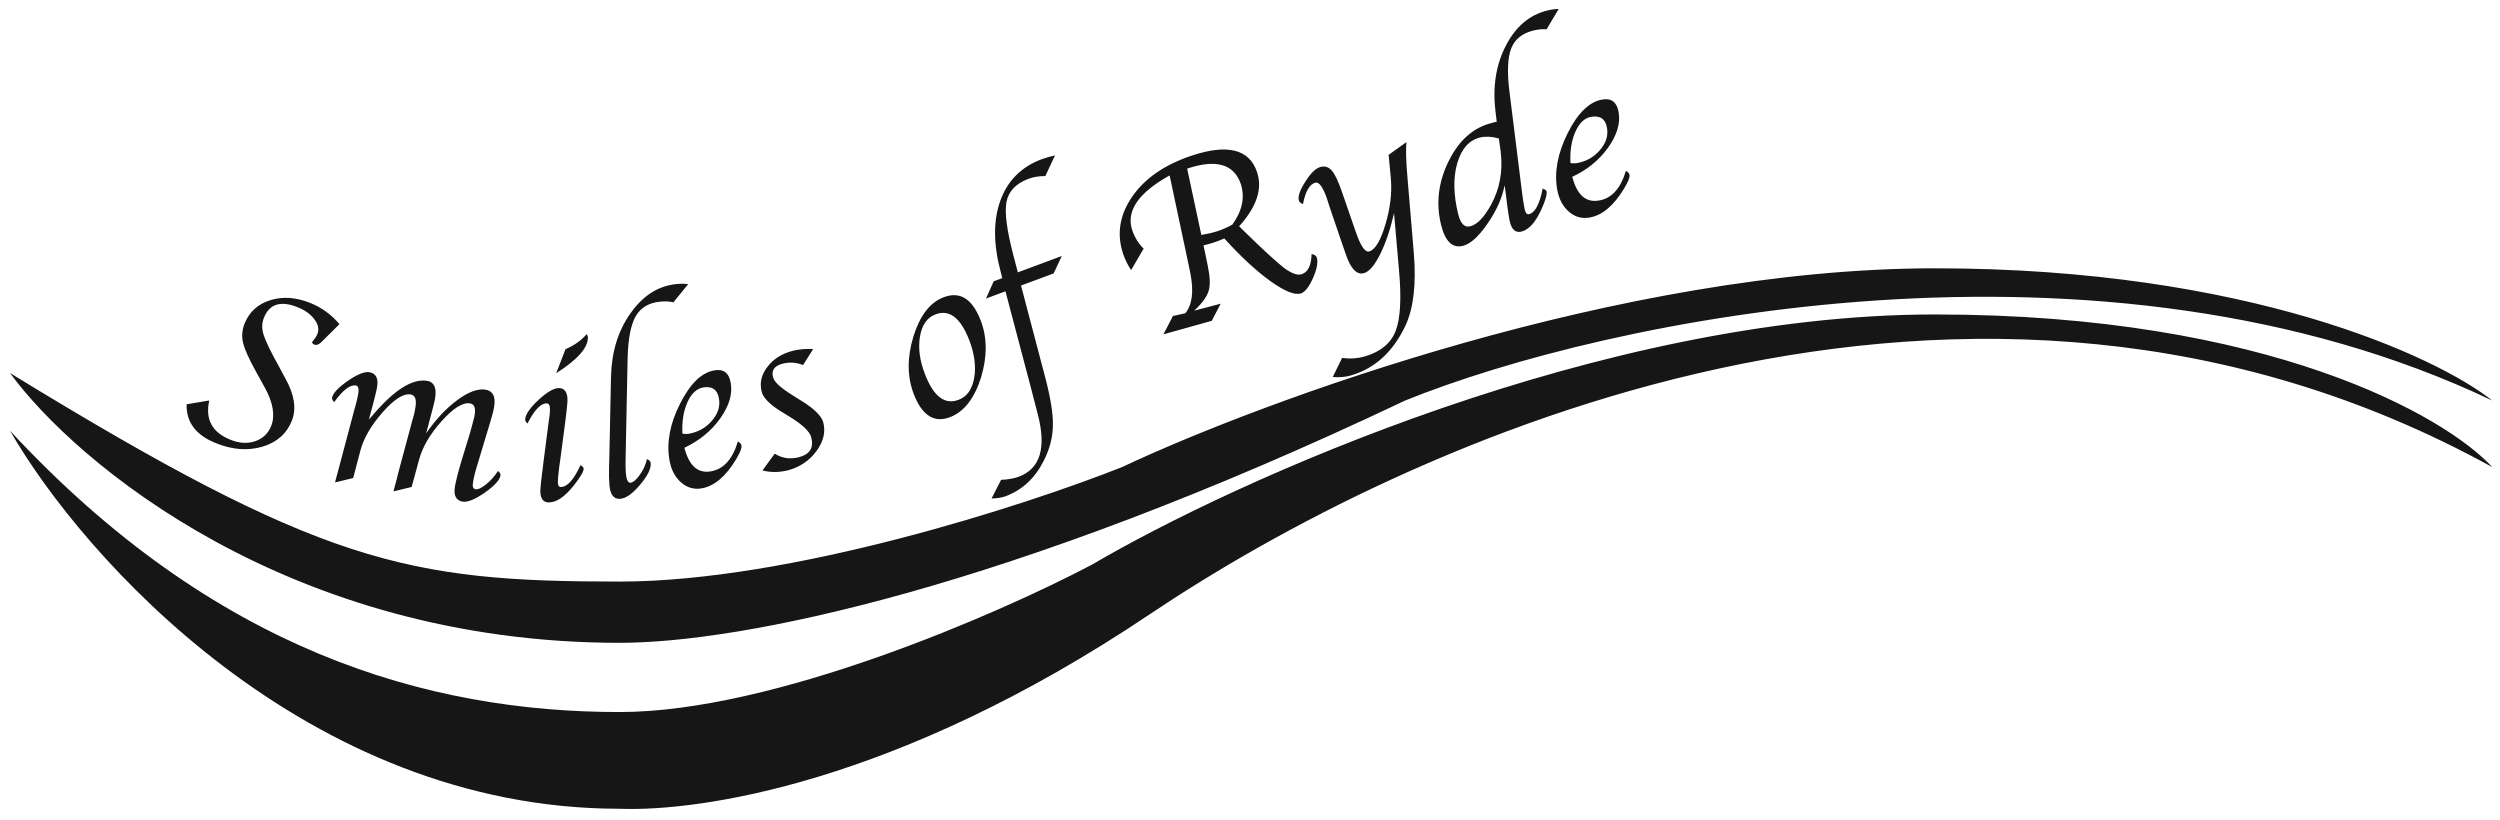 <svg width="125" height="41" viewBox="0 0 125 41" fill="none" xmlns="http://www.w3.org/2000/svg">
<path d="M96.747 15.723C113.431 15.723 122.276 20.81 124.613 23.355C98.38 8.907 70.166 22.201 57.476 30.721C44.785 39.24 34.889 40.586 30.984 40.438C15.294 40.438 4.124 27.836 0.5 21.535C10.706 32.54 21.355 35.602 30.984 35.602C38.688 35.602 49.932 30.692 54.592 28.236C61.692 24.065 80.062 15.723 96.747 15.723ZM96.747 13.415C112.366 13.415 121.833 17.823 124.613 20.027C105.089 10.727 80.27 15.975 70.256 20.027C50.305 29.506 36.975 32.141 30.984 32.141C14.478 32.141 3.784 23.148 0.5 18.651C16.075 28.192 20.291 29.079 30.984 29.079C39.54 29.079 51.293 25.263 56.101 23.355C63.142 20.041 81.128 13.415 96.747 13.415ZM27.936 19.403C28.224 19.403 28.375 19.601 28.375 20.002C28.375 20.078 28.36 20.236 28.337 20.479L28.291 20.865C28.291 20.896 28.269 21.055 28.231 21.335L28.012 22.993L27.959 23.364C27.914 23.735 27.892 23.977 27.892 24.099C27.892 24.265 27.945 24.349 28.035 24.349C28.36 24.356 28.692 23.985 29.024 23.258C29.13 23.318 29.182 23.379 29.183 23.439C29.183 23.576 29.016 23.856 28.691 24.273C28.246 24.833 27.83 25.121 27.445 25.121C27.166 25.121 27.023 24.939 27.016 24.561C27.016 24.401 27.068 23.916 27.174 23.099L27.378 21.517L27.431 21.115L27.476 20.797C27.491 20.661 27.499 20.547 27.499 20.456C27.499 20.259 27.438 20.168 27.332 20.168C27.03 20.168 26.713 20.51 26.373 21.176C26.298 21.108 26.26 21.047 26.26 20.979C26.26 20.744 26.472 20.425 26.902 20.017C27.333 19.616 27.672 19.411 27.936 19.403ZM18.46 18.608C18.785 18.661 18.921 18.896 18.86 19.312C18.845 19.418 18.815 19.562 18.77 19.736L18.656 20.191L18.551 20.577L18.445 20.979L18.642 20.752C19.706 19.503 20.605 18.926 21.345 19.04C21.7 19.093 21.835 19.381 21.76 19.889C21.745 19.98 21.707 20.162 21.632 20.441L21.495 20.964L21.307 21.668C21.775 20.986 22.289 20.433 22.848 20.017C23.406 19.6 23.875 19.427 24.26 19.48C24.637 19.54 24.787 19.813 24.712 20.297C24.682 20.509 24.622 20.751 24.531 21.039L23.904 23.122C23.768 23.554 23.685 23.887 23.648 24.129C23.617 24.333 23.655 24.439 23.769 24.462C23.897 24.485 24.078 24.401 24.312 24.212C24.546 24.023 24.735 23.803 24.901 23.546C24.992 23.629 25.037 23.705 25.029 23.758C24.991 24 24.727 24.288 24.244 24.629C23.753 24.97 23.383 25.121 23.134 25.083C22.809 25.03 22.681 24.788 22.741 24.356C22.787 24.084 22.892 23.66 23.059 23.092L23.474 21.736C23.489 21.691 23.519 21.577 23.564 21.418C23.58 21.35 23.61 21.236 23.655 21.077C23.701 20.918 23.731 20.789 23.738 20.706C23.784 20.381 23.708 20.198 23.489 20.168C23.134 20.115 22.659 20.41 22.077 21.061C21.496 21.713 21.118 22.357 20.952 22.993L20.582 24.349L19.676 24.568L19.714 24.409L19.827 23.992L19.925 23.599L20.605 21.061L20.688 20.774C20.725 20.623 20.756 20.479 20.778 20.327C20.831 19.956 20.748 19.752 20.521 19.722C20.167 19.669 19.706 19.964 19.132 20.615C18.558 21.266 18.181 21.91 18.015 22.546L17.659 23.901L16.754 24.121L16.791 23.962L16.904 23.546L17.01 23.152L17.705 20.532L17.788 20.236C17.848 20.002 17.893 19.813 17.916 19.669C17.954 19.427 17.909 19.29 17.788 19.274C17.501 19.229 17.138 19.509 16.708 20.107C16.633 20.024 16.595 19.948 16.602 19.895C16.64 19.668 16.898 19.389 17.373 19.056C17.849 18.723 18.211 18.578 18.46 18.608ZM33.842 14.201C34.068 14.178 34.257 14.186 34.408 14.209L33.668 15.117C33.479 15.072 33.268 15.057 33.026 15.08C32.453 15.133 32.037 15.375 31.788 15.807C31.539 16.238 31.403 16.942 31.38 17.927L31.282 22.819C31.275 23.198 31.274 23.462 31.289 23.629C31.319 23.977 31.395 24.144 31.516 24.137C31.659 24.122 31.811 23.992 31.984 23.75C32.165 23.5 32.286 23.235 32.347 22.955C32.46 23 32.528 23.061 32.535 23.152C32.558 23.433 32.384 23.789 32.007 24.235C31.629 24.682 31.305 24.917 31.018 24.939C30.7 24.97 30.519 24.75 30.474 24.288C30.451 24.008 30.444 23.72 30.451 23.425L30.466 22.902L30.55 18.836C30.58 17.594 30.904 16.534 31.531 15.655C32.158 14.769 32.928 14.284 33.842 14.201ZM52.267 8.802C51.957 8.802 51.67 8.847 51.413 8.945C50.794 9.18 50.432 9.559 50.326 10.089C50.221 10.619 50.342 11.521 50.674 12.785L50.893 13.618L53.09 12.8L52.682 13.671L51.051 14.277L52.252 18.836C52.524 19.865 52.66 20.683 52.645 21.281C52.637 21.88 52.478 22.471 52.176 23.061C51.738 23.925 51.096 24.508 50.266 24.818C50.099 24.879 49.873 24.916 49.578 24.924L50.054 23.992C50.401 23.977 50.696 23.925 50.945 23.834C52.01 23.433 52.327 22.395 51.889 20.714L51.526 19.312L50.273 14.565L49.299 14.928L49.685 14.065L50.114 13.906L50.031 13.58C49.661 12.187 49.662 10.998 50.024 10.014C50.387 9.022 51.073 8.34 52.085 7.961C52.274 7.893 52.501 7.824 52.75 7.771L52.267 8.802ZM35.715 18.518C36.175 18.434 36.454 18.647 36.537 19.146C36.635 19.707 36.454 20.297 36.009 20.926C35.556 21.554 34.96 22.039 34.22 22.388C34.454 23.288 34.892 23.682 35.541 23.568C36.175 23.462 36.628 22.963 36.893 22.077C36.998 22.123 37.058 22.191 37.073 22.281C37.096 22.402 37.005 22.622 36.816 22.947C36.295 23.818 35.722 24.303 35.088 24.417C34.703 24.485 34.355 24.386 34.053 24.121C33.751 23.856 33.555 23.485 33.472 23.001C33.321 22.13 33.494 21.191 34 20.191C34.506 19.184 35.073 18.631 35.715 18.518ZM40.66 17.45L40.154 18.253C39.815 18.117 39.475 18.094 39.128 18.185C38.72 18.291 38.562 18.518 38.652 18.858C38.713 19.101 39.038 19.396 39.611 19.752L40.057 20.032C40.713 20.433 41.083 20.804 41.166 21.13C41.287 21.599 41.174 22.077 40.819 22.561C40.464 23.039 39.988 23.357 39.399 23.516C38.962 23.622 38.546 23.63 38.123 23.523L38.735 22.683C39.105 22.917 39.513 22.977 39.958 22.856C40.494 22.713 40.698 22.387 40.562 21.865C40.487 21.578 40.132 21.236 39.505 20.85L39.098 20.601C38.501 20.237 38.161 19.896 38.086 19.593C37.973 19.161 38.063 18.744 38.365 18.351C38.66 17.957 39.083 17.685 39.634 17.541C39.936 17.465 40.275 17.435 40.66 17.45ZM13.506 15.012C14.125 14.815 14.797 14.86 15.515 15.148C16.081 15.375 16.572 15.731 16.973 16.208L16.376 16.799L16.111 17.064C15.96 17.223 15.825 17.276 15.719 17.23C15.673 17.215 15.628 17.177 15.598 17.116C15.733 16.95 15.825 16.814 15.87 16.7C15.961 16.465 15.915 16.223 15.719 15.966C15.53 15.708 15.243 15.503 14.873 15.359C14.027 15.019 13.461 15.201 13.19 15.905C13.091 16.155 13.084 16.436 13.182 16.746C13.28 17.056 13.529 17.571 13.929 18.29L14.276 18.935C14.722 19.737 14.828 20.442 14.594 21.032C14.337 21.683 13.838 22.122 13.121 22.334C12.396 22.546 11.626 22.493 10.803 22.16C9.791 21.759 9.307 21.107 9.33 20.214L10.463 20.024C10.252 20.963 10.607 21.623 11.521 21.986C11.966 22.168 12.381 22.19 12.759 22.061C13.136 21.933 13.409 21.675 13.56 21.297C13.763 20.774 13.657 20.131 13.234 19.366L12.797 18.578C12.442 17.935 12.23 17.458 12.154 17.14C12.079 16.822 12.102 16.503 12.223 16.192C12.457 15.602 12.887 15.209 13.506 15.012ZM35.155 19.373C34.831 19.434 34.566 19.676 34.37 20.115C34.174 20.554 34.091 21.077 34.121 21.683C34.234 21.705 34.34 21.706 34.431 21.69C34.899 21.607 35.292 21.395 35.594 21.039C35.896 20.691 36.016 20.32 35.948 19.926C35.873 19.479 35.608 19.297 35.155 19.373ZM47.17 14.867C47.993 14.55 48.605 14.929 49.027 16.004C49.367 16.875 49.367 17.828 49.05 18.881C48.718 19.918 48.212 20.577 47.524 20.85C46.717 21.168 46.105 20.782 45.69 19.707C45.357 18.844 45.35 17.882 45.667 16.837C45.992 15.784 46.49 15.132 47.17 14.867ZM48.461 17.003C48.023 15.875 47.456 15.451 46.762 15.724C46.354 15.883 46.097 16.246 45.999 16.821C45.901 17.397 45.984 18.026 46.248 18.707C46.678 19.828 47.245 20.259 47.94 19.986C48.355 19.827 48.612 19.457 48.71 18.889C48.808 18.321 48.725 17.692 48.461 17.003ZM70.321 7.105C70.291 7.469 70.299 7.999 70.359 8.703L70.691 12.656C70.82 14.209 70.676 15.42 70.269 16.291C69.649 17.593 68.743 18.427 67.535 18.775C67.286 18.851 66.984 18.873 66.637 18.851L67.105 17.896C67.497 17.95 67.882 17.927 68.26 17.814C69.03 17.586 69.537 17.17 69.778 16.557C70.02 15.943 70.079 14.928 69.951 13.52L69.702 10.657C69.521 11.452 69.295 12.126 69.016 12.694C68.736 13.262 68.464 13.58 68.2 13.656C67.845 13.762 67.535 13.444 67.286 12.702L67.022 11.937L66.493 10.385L66.35 9.938C66.146 9.347 65.949 9.082 65.761 9.135C65.474 9.218 65.27 9.575 65.149 10.203C65.036 10.165 64.968 10.104 64.945 10.028C64.885 9.824 64.991 9.514 65.263 9.09C65.527 8.666 65.775 8.424 66.002 8.355C66.236 8.287 66.432 8.348 66.591 8.529C66.749 8.711 66.924 9.082 67.112 9.635L67.776 11.559C68.025 12.293 68.252 12.626 68.456 12.573C68.758 12.49 69.031 12.036 69.272 11.218C69.514 10.4 69.604 9.643 69.544 8.938L69.431 7.742L70.321 7.105ZM29.334 16.708C29.372 16.761 29.393 16.814 29.394 16.874C29.401 17.389 28.873 17.987 27.809 18.661L28.276 17.457C28.707 17.275 29.062 17.026 29.334 16.708ZM59.568 7.787C61.38 7.181 62.476 7.461 62.853 8.612C63.133 9.445 62.831 10.347 61.955 11.316C62.075 11.43 62.158 11.52 62.219 11.573C63.177 12.512 63.835 13.11 64.197 13.391C64.56 13.663 64.847 13.77 65.059 13.717C65.391 13.626 65.564 13.285 65.579 12.702C65.722 12.732 65.806 12.785 65.836 12.868C65.911 13.103 65.852 13.436 65.655 13.891C65.459 14.337 65.255 14.595 65.051 14.671C64.749 14.769 64.243 14.572 63.533 14.065C62.823 13.557 62.053 12.846 61.215 11.922C61.019 12.005 60.852 12.074 60.709 12.119C60.573 12.165 60.392 12.217 60.173 12.271L60.256 12.648L60.392 13.308C60.505 13.853 60.52 14.27 60.43 14.55C60.347 14.83 60.105 15.163 59.712 15.534L61.033 15.185L60.588 16.041L58.172 16.716L58.648 15.799L59.267 15.663C59.614 15.232 59.697 14.565 59.516 13.656L59.402 13.104L58.481 8.771C56.918 9.642 56.299 10.552 56.608 11.498C56.737 11.877 56.926 12.187 57.183 12.43L56.556 13.505C56.382 13.247 56.253 12.974 56.155 12.687C55.823 11.695 55.982 10.74 56.616 9.824C57.251 8.908 58.239 8.234 59.568 7.787ZM77.329 1.464C77.14 1.449 76.921 1.464 76.68 1.524C76.114 1.661 75.744 1.956 75.562 2.418C75.381 2.88 75.351 3.599 75.472 4.576L76.075 9.407L76.121 9.771C76.166 10.097 76.204 10.332 76.234 10.468C76.28 10.649 76.347 10.733 76.445 10.71C76.755 10.634 76.982 10.21 77.133 9.431C77.246 9.469 77.314 9.514 77.329 9.574C77.359 9.711 77.276 10.014 77.064 10.483C76.77 11.127 76.438 11.49 76.068 11.581C75.781 11.649 75.585 11.483 75.494 11.089C75.456 10.945 75.411 10.642 75.351 10.195L75.29 9.688L75.23 9.264C75.109 9.892 74.83 10.528 74.377 11.18C73.931 11.831 73.516 12.202 73.145 12.293C72.617 12.422 72.255 12.065 72.051 11.232C71.787 10.142 71.922 9.082 72.443 8.037C72.964 6.992 73.689 6.363 74.61 6.144C74.663 6.121 74.731 6.106 74.837 6.091L74.776 5.591C74.625 4.357 74.792 3.251 75.29 2.289C75.781 1.327 76.476 0.745 77.367 0.525C77.579 0.472 77.767 0.449 77.934 0.449L77.329 1.464ZM62.038 9.195C61.698 8.204 60.807 7.946 59.357 8.431L60.067 11.748C60.377 11.695 60.656 11.634 60.898 11.551C61.124 11.475 61.366 11.369 61.615 11.232C62.114 10.543 62.257 9.862 62.038 9.195ZM74.942 6.924C74.588 6.825 74.278 6.811 74.014 6.871C73.455 7.007 73.078 7.431 72.866 8.15C72.655 8.87 72.67 9.718 72.904 10.688C73.025 11.18 73.221 11.384 73.508 11.316C73.855 11.233 74.196 10.877 74.543 10.256C74.988 9.453 75.154 8.56 75.033 7.575L74.942 6.924ZM80.108 4.978C80.569 4.894 80.848 5.107 80.931 5.606C81.029 6.167 80.848 6.757 80.402 7.386C79.949 8.014 79.353 8.499 78.613 8.84C78.847 9.741 79.285 10.134 79.935 10.028C80.576 9.93 81.03 9.431 81.294 8.545C81.399 8.59 81.46 8.658 81.475 8.749C81.497 8.87 81.407 9.09 81.211 9.415C80.69 10.286 80.108 10.771 79.474 10.877C79.089 10.945 78.742 10.846 78.439 10.581C78.138 10.316 77.941 9.945 77.857 9.461C77.706 8.59 77.888 7.651 78.387 6.651C78.893 5.644 79.467 5.091 80.108 4.978ZM79.557 5.841C79.232 5.894 78.968 6.144 78.772 6.583C78.575 7.022 78.492 7.545 78.522 8.15C78.636 8.173 78.742 8.173 78.832 8.158C79.3 8.075 79.693 7.863 79.995 7.507C80.297 7.159 80.418 6.787 80.35 6.394C80.274 5.947 80.01 5.765 79.557 5.841Z" fill="#161616"/>
</svg>
